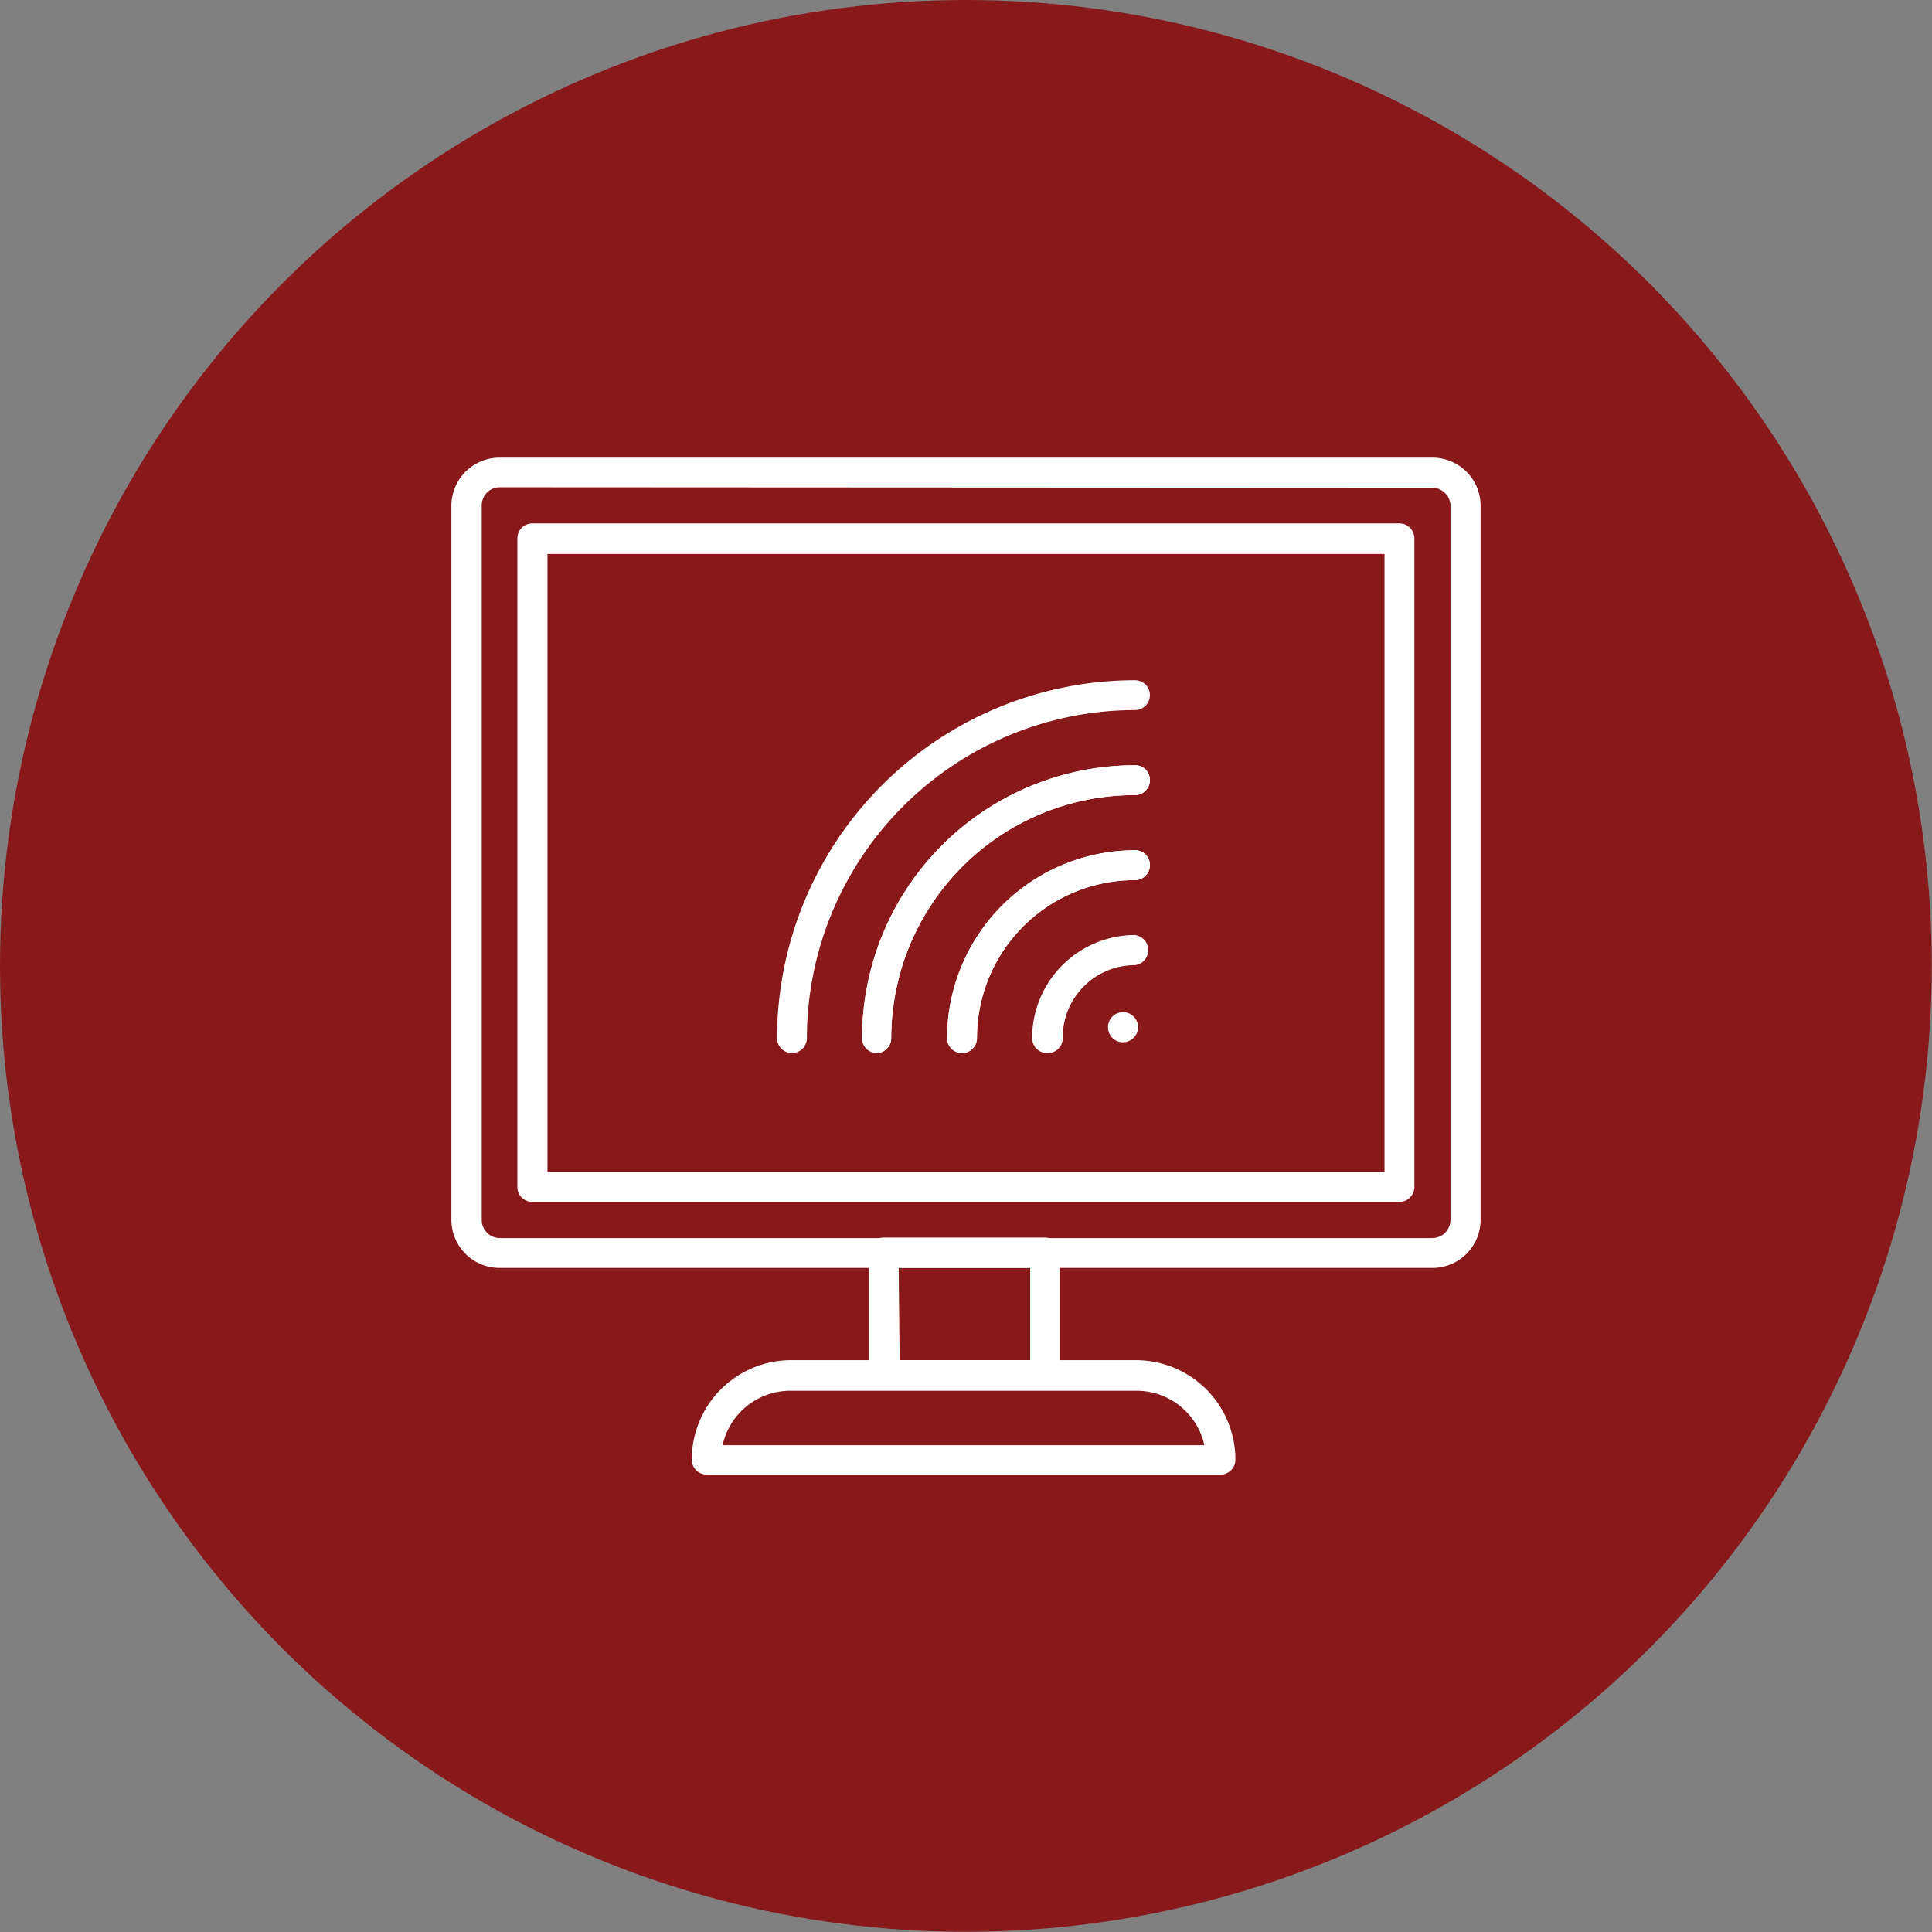 <svg id="Layer_1" data-name="Layer 1" xmlns="http://www.w3.org/2000/svg" viewBox="0 0 80.21 80.21"><rect x="0" y="0" width="80.21" height="80.21" fill="#808080" stroke="none"/><defs><style>.cls-1{fill:#88181a;}.cls-2{fill:#fff;}</style></defs><circle class="cls-1" cx="40.1" cy="40.1" r="40.1"/><path class="cls-2" d="M59.47,52.64H20.74a2,2,0,0,1-2-2V21a2,2,0,0,1,2-2H59.47a2,2,0,0,1,2,2V50.65A2,2,0,0,1,59.47,52.64ZM20.74,20.23A.75.75,0,0,0,20,21V50.65a.75.75,0,0,0,.75.75H59.47a.76.76,0,0,0,.75-.75V21a.76.76,0,0,0-.75-.75ZM58.1,49.9h-36a.62.62,0,0,1-.62-.62V22.35a.62.62,0,0,1,.62-.62h36a.62.62,0,0,1,.62.62V49.28A.62.62,0,0,1,58.1,49.9ZM22.73,48.65H57.48V23H22.73Z"/><path class="cls-2" d="M43.35,57.71H36.69a.61.61,0,0,1-.62-.62V52a.61.61,0,0,1,.62-.62h6.66A.62.62,0,0,1,44,52v5.07A.62.62,0,0,1,43.35,57.71Zm-6-1.24h5.42V52.64H37.31Z"/><path class="cls-2" d="M50.67,61.22H29.34a.62.62,0,0,1-.62-.62,4.13,4.13,0,0,1,4.12-4.13H47.17a4.13,4.13,0,0,1,4.12,4.13A.62.62,0,0,1,50.67,61.22ZM30,60H50a2.88,2.88,0,0,0-2.81-2.26H32.84A2.88,2.88,0,0,0,30,60Z"/><path class="cls-2" d="M46,42.65a.63.63,0,0,1,.62-.63h0a.63.63,0,0,1,.63.63h0a.63.63,0,0,1-.63.62h0A.62.62,0,0,1,46,42.65Z"/><path class="cls-2" d="M36.41,43.72a.62.62,0,0,1-.62-.62A11.34,11.34,0,0,1,47.12,31.77a.61.61,0,0,1,.62.62.62.62,0,0,1-.62.62A10.11,10.11,0,0,0,37,43.1.62.62,0,0,1,36.41,43.72Z"/><path class="cls-2" d="M32.88,43.72a.62.62,0,0,1-.62-.62A14.88,14.88,0,0,1,47.12,28.24a.62.62,0,1,1,0,1.24A13.64,13.64,0,0,0,33.5,43.1.62.62,0,0,1,32.88,43.72Z"/><path class="cls-2" d="M39.94,43.72a.62.62,0,0,1-.62-.62,7.81,7.81,0,0,1,7.8-7.8.61.61,0,0,1,.62.62.62.62,0,0,1-.62.62,6.56,6.56,0,0,0-6.56,6.56A.62.62,0,0,1,39.94,43.72Z"/><path class="cls-2" d="M36.41,43.72a.62.62,0,0,1-.62-.62A11.34,11.34,0,0,1,47.12,31.77a.61.61,0,0,1,.62.62.62.62,0,0,1-.62.62A10.11,10.11,0,0,0,37,43.1.62.62,0,0,1,36.41,43.72Z"/><path class="cls-2" d="M39.94,43.72a.62.62,0,0,1-.62-.62,7.81,7.81,0,0,1,7.8-7.8.61.61,0,0,1,.62.62.62.62,0,0,1-.62.62,6.56,6.56,0,0,0-6.56,6.56A.62.62,0,0,1,39.94,43.72Z"/><path class="cls-2" d="M43.47,43.72a.62.62,0,0,1-.62-.62,4.28,4.28,0,0,1,4.27-4.28.63.63,0,0,1,0,1.25,3,3,0,0,0-3,3A.62.62,0,0,1,43.47,43.72Z"/></svg>